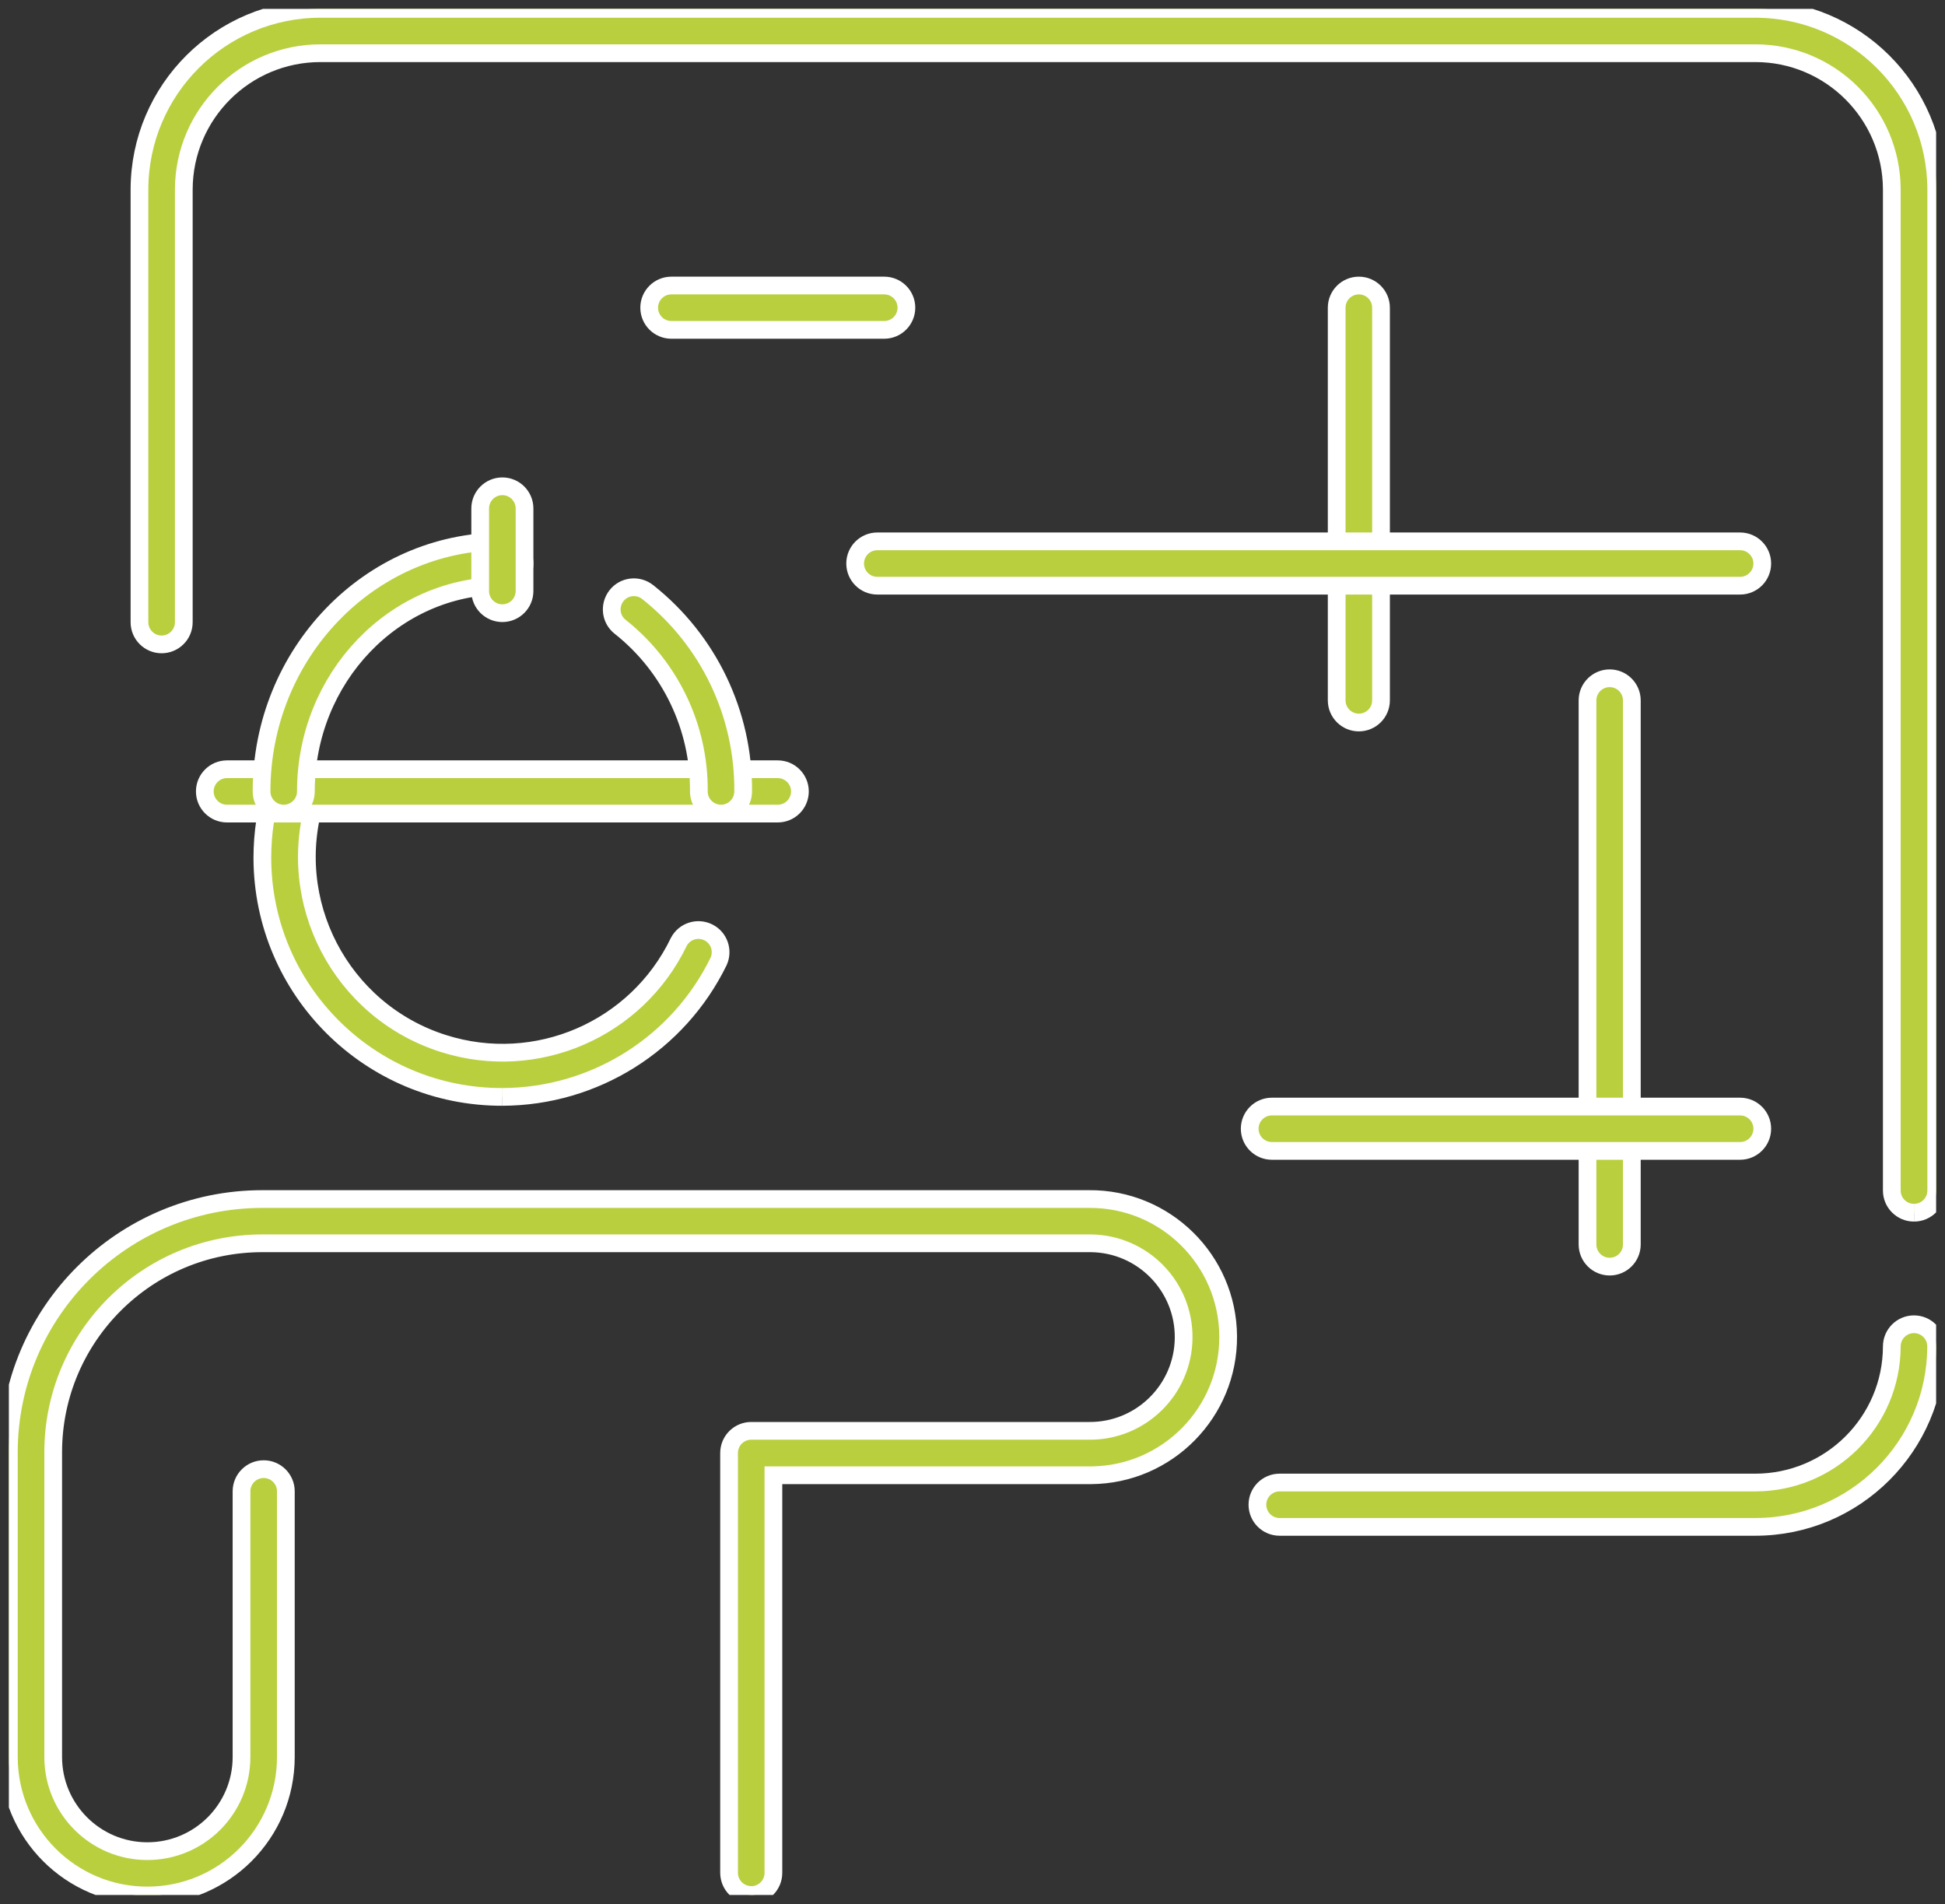 <svg xmlns="http://www.w3.org/2000/svg" xmlns:xlink="http://www.w3.org/1999/xlink" id="Groupe_2261" data-name="Groupe 2261" viewBox="0 0 219.37 214.74"><rect x="0" y="0" width="219.37" height="214.74" fill="#333333" stroke="none"/><defs><style>      .cls-1 {        fill: #b9cf3e;        stroke: #fff;        stroke-width: 2px;      }      .cls-2 {        fill: none;        stroke-width: 0px;      }      .cls-3 {        clip-path: url(#clippath);      }    </style><clipPath id="clippath"><rect class="cls-2" x="1" y="1" width="217.37" height="212.7"></rect></clipPath></defs><g class="cls-3"><g id="Groupe_2254" data-name="Groupe 2254"><path id="Trac&#xE9;_2588" data-name="Trac&#xE9; 2588" class="cls-1" d="M84.73,213.7c-1.38,0-2.5-1.12-2.5-2.5v-47.34c0-1.38,1.12-2.5,2.5-2.5h38.09c5.84.06,10.62-4.63,10.68-10.47.06-5.84-4.63-10.62-10.47-10.68-.07,0-.14,0-.21,0H29.59c-13,0-23.55,10.51-23.59,23.51v34.42c0,5.86,4.75,10.62,10.62,10.62s10.62-4.75,10.62-10.62v-29.96c0-1.38,1.12-2.5,2.5-2.5s2.5,1.12,2.5,2.5v29.96c0,8.63-6.99,15.62-15.62,15.62s-15.62-6.99-15.62-15.62v-34.41c.04-15.76,12.83-28.51,28.59-28.51h93.23c8.6-.07,15.63,6.85,15.7,15.45.07,8.6-6.85,15.63-15.45,15.7-.08,0-.17,0-.25,0h-35.59v44.84c0,1.38-1.12,2.5-2.5,2.5"></path><path id="Trac&#xE9;_2589" data-name="Trac&#xE9; 2589" class="cls-1" d="M56.65,123.7c-14.91.03-27.03-12.03-27.06-26.95,0-2.8.42-5.59,1.28-8.26.38-1.33,1.76-2.1,3.09-1.73,1.33.38,2.1,1.76,1.73,3.09-.01.05-.03.1-.05.15-3.67,11.62,2.78,24.02,14.4,27.69,10.45,3.3,21.74-1.57,26.51-11.45.63-1.23,2.14-1.71,3.37-1.08,1.19.61,1.68,2.04,1.13,3.26-4.55,9.32-14.01,15.25-24.39,15.28"></path><path id="Trac&#xE9;_2590" data-name="Trac&#xE9; 2590" class="cls-1" d="M87.72,91.75H25.6c-1.38,0-2.5-1.12-2.5-2.5s1.12-2.5,2.5-2.5h62.12c1.38,0,2.5,1.12,2.5,2.5s-1.12,2.5-2.5,2.5"></path><path id="Trac&#xE9;_2591" data-name="Trac&#xE9; 2591" class="cls-1" d="M81.32,91.75c-1.38,0-2.5-1.12-2.5-2.5.07-7.22-3.21-14.08-8.87-18.56-1.09-.85-1.27-2.42-.42-3.51s2.42-1.27,3.51-.42h0c6.87,5.43,10.85,13.73,10.78,22.49,0,1.38-1.12,2.5-2.5,2.5"></path><path id="Trac&#xE9;_2592" data-name="Trac&#xE9; 2592" class="cls-1" d="M32,91.75c-1.38,0-2.5-1.12-2.5-2.5,0-15.55,12.19-28.2,27.16-28.2,1.38,0,2.5,1.12,2.5,2.5,0,1.38-1.12,2.5-2.5,2.5-12.22,0-22.16,10.41-22.16,23.2,0,1.38-1.12,2.5-2.5,2.5"></path><path id="Trac&#xE9;_2593" data-name="Trac&#xE9; 2593" class="cls-1" d="M56.66,69.15c-1.38,0-2.5-1.12-2.5-2.5v-9.31c0-1.38,1.12-2.5,2.5-2.5s2.5,1.12,2.5,2.5v9.31c0,1.38-1.12,2.5-2.5,2.5"></path><path id="Trac&#xE9;_2594" data-name="Trac&#xE9; 2594" class="cls-1" d="M197.96,172.19h-53.64c-1.38,0-2.5-1.12-2.5-2.5s1.12-2.5,2.5-2.5h53.64c8.49,0,15.39-6.86,15.41-15.35,0-1.38,1.12-2.5,2.5-2.5s2.5,1.12,2.5,2.5c-.03,11.25-9.16,20.36-20.41,20.35"></path><path id="Trac&#xE9;_2595" data-name="Trac&#xE9; 2595" class="cls-1" d="M215.87,136.76c-1.38,0-2.5-1.12-2.5-2.5V21.35c-.03-8.49-6.92-15.36-15.41-15.35H36.16c-8.5-.01-15.4,6.86-15.43,15.35v48.82c0,1.38-1.12,2.5-2.5,2.5s-2.5-1.12-2.5-2.5V21.35c.03-11.26,9.17-20.36,20.43-20.35h161.81c11.25,0,20.38,9.1,20.41,20.35v112.91c0,1.38-1.12,2.5-2.5,2.5"></path><path id="Trac&#xE9;_2596" data-name="Trac&#xE9; 2596" class="cls-1" d="M153.26,81.48c-1.38,0-2.5-1.12-2.5-2.5v-44.28c0-1.38,1.12-2.5,2.5-2.5s2.5,1.12,2.5,2.5v44.28c0,1.38-1.12,2.5-2.5,2.5"></path><path id="Trac&#xE9;_2597" data-name="Trac&#xE9; 2597" class="cls-1" d="M196.26,66.05h-97.31c-1.38,0-2.5-1.12-2.5-2.5s1.12-2.5,2.5-2.5h97.31c1.38,0,2.5,1.12,2.5,2.5s-1.12,2.5-2.5,2.5"></path><path id="Trac&#xE9;_2598" data-name="Trac&#xE9; 2598" class="cls-1" d="M181.55,142.84c-1.38,0-2.5-1.12-2.5-2.5v-61.35c0-1.38,1.12-2.5,2.5-2.5s2.5,1.12,2.5,2.5v61.35c0,1.38-1.12,2.5-2.5,2.5"></path><path id="Trac&#xE9;_2599" data-name="Trac&#xE9; 2599" class="cls-1" d="M196.26,129.79h-52.81c-1.38,0-2.5-1.12-2.5-2.5s1.12-2.5,2.5-2.5h52.81c1.38,0,2.5,1.12,2.5,2.5s-1.12,2.5-2.5,2.5"></path><path id="Trac&#xE9;_2600" data-name="Trac&#xE9; 2600" class="cls-1" d="M99.73,37.2h-24.01c-1.38,0-2.5-1.12-2.5-2.5s1.12-2.5,2.5-2.5h24.01c1.38,0,2.5,1.12,2.5,2.5s-1.12,2.5-2.5,2.5"></path></g></g></svg>